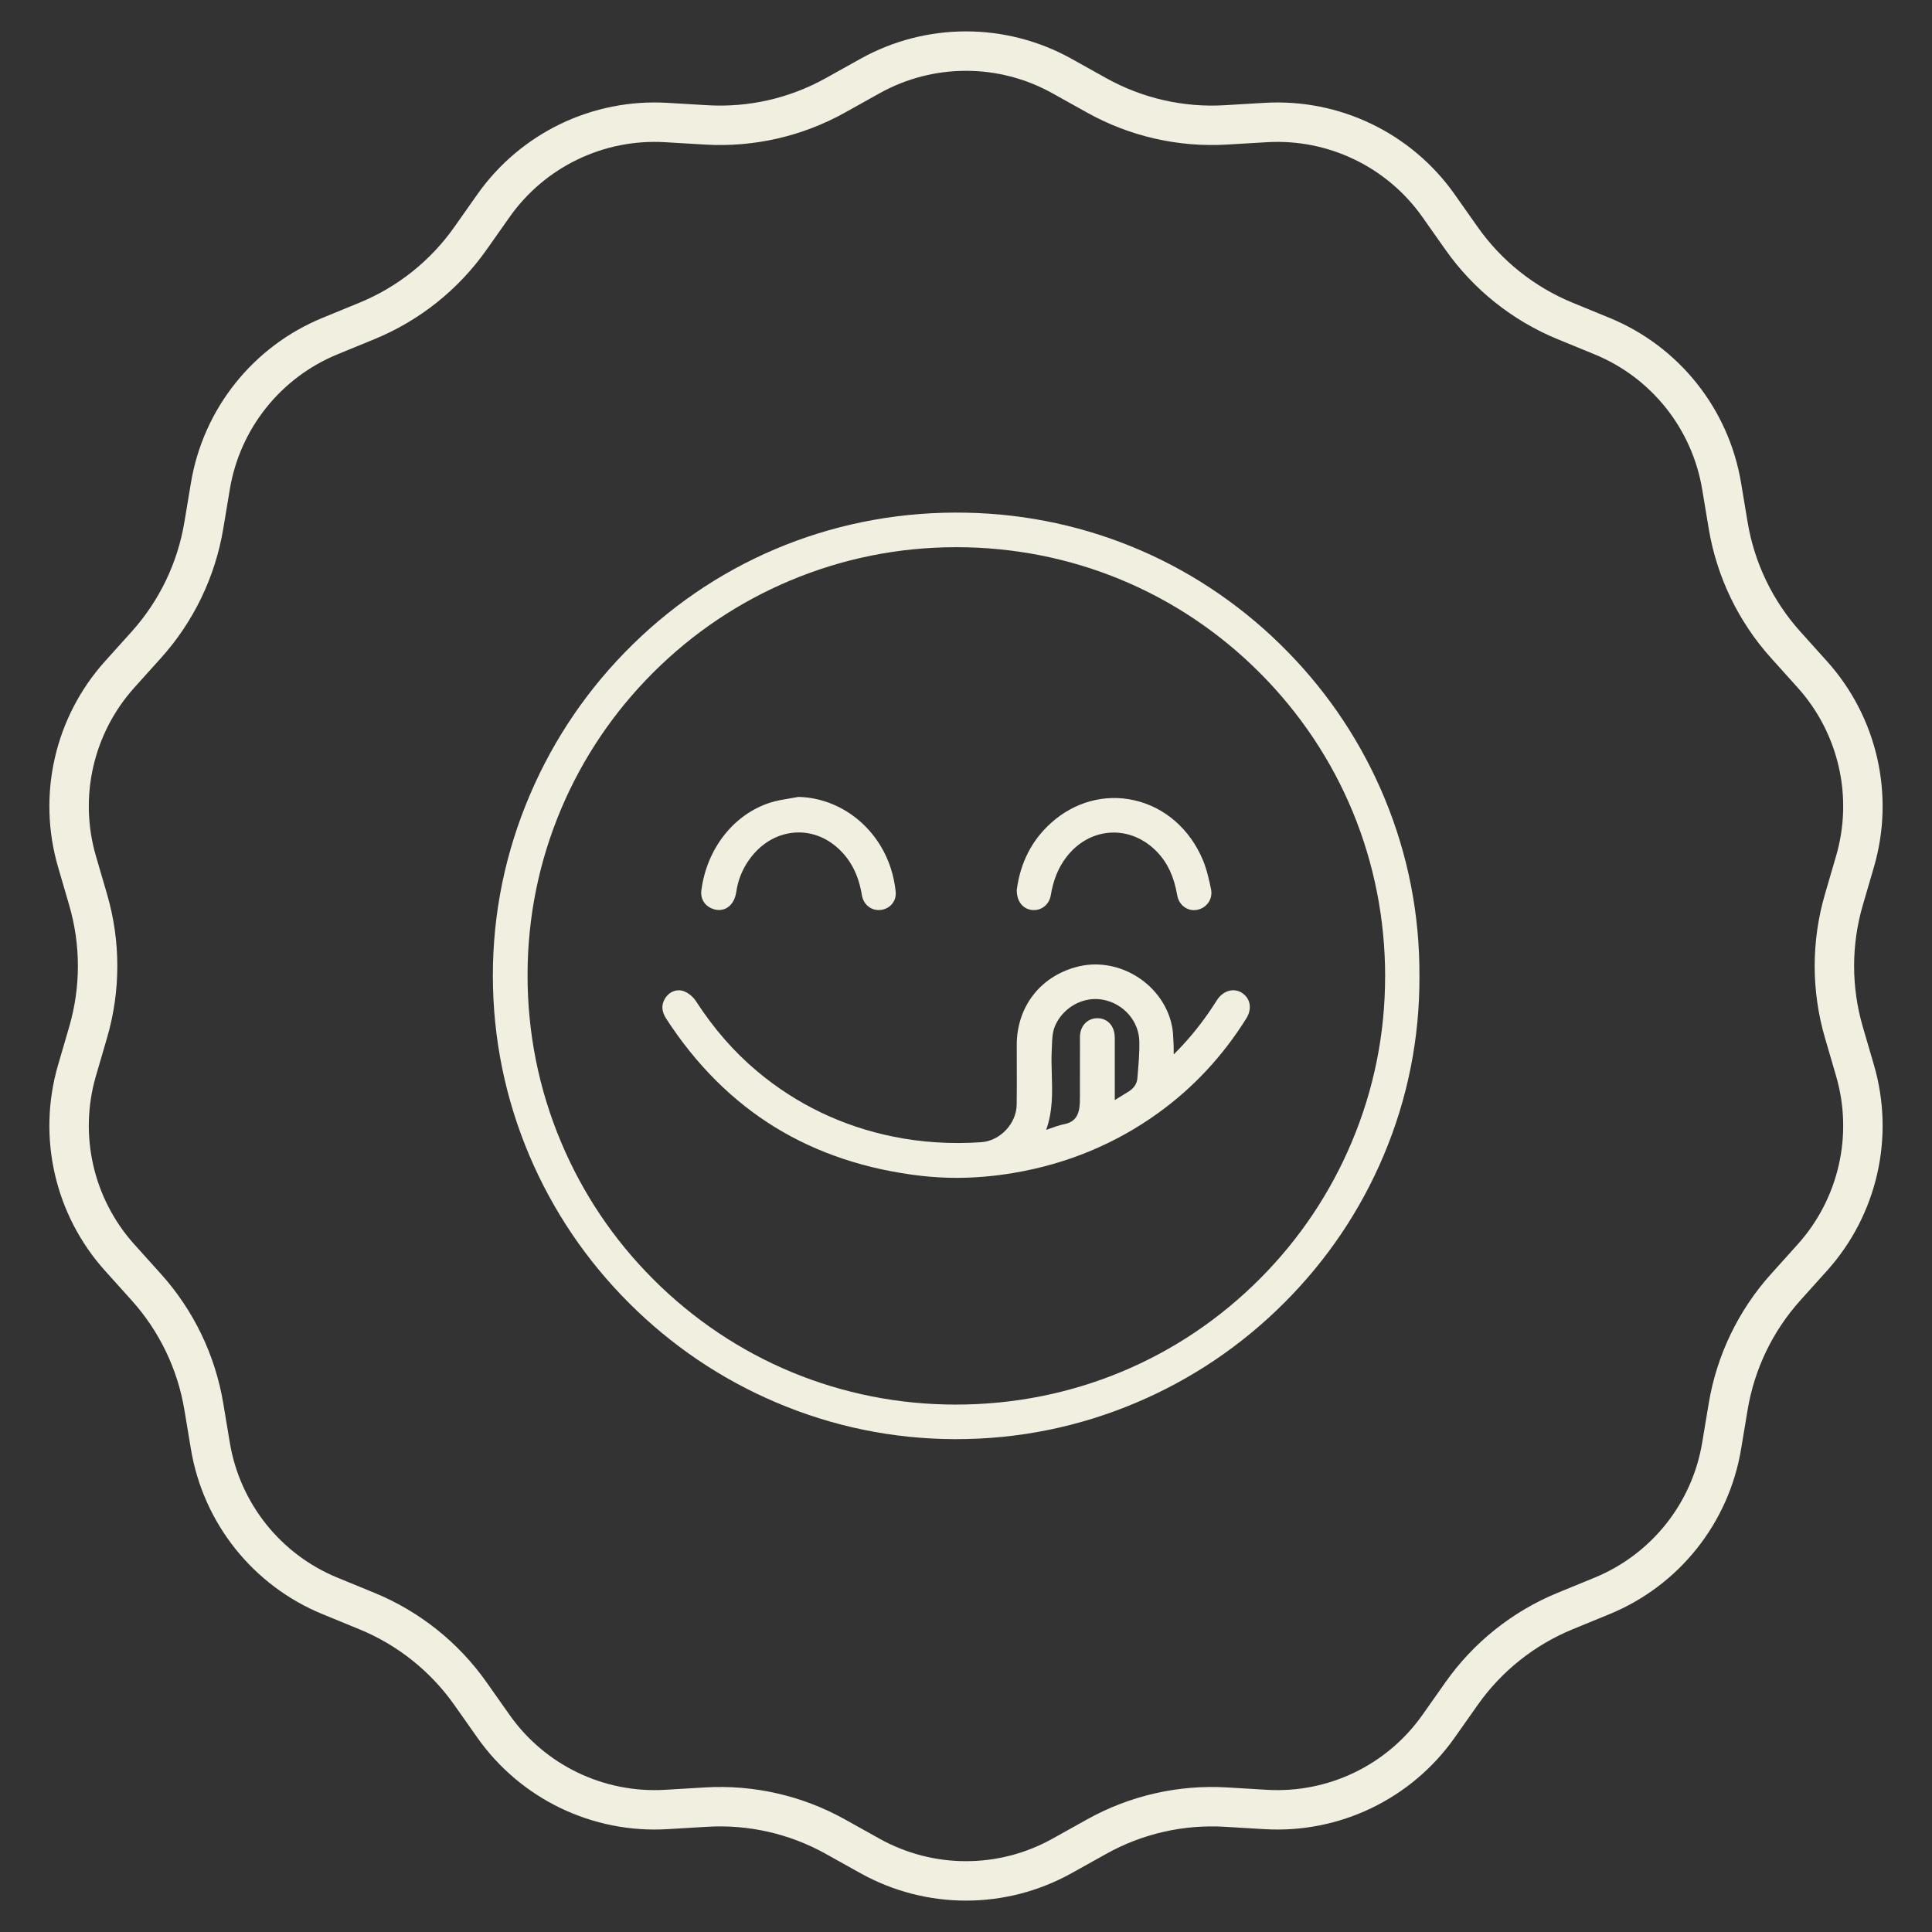 <svg xmlns="http://www.w3.org/2000/svg" fill="none" viewBox="0 0 98 98" height="98" width="98">
<rect x="0" y="0" width="98" height="98" fill="#333333" stroke="none"/>
<path stroke-width="2" stroke="#F0EFE0" d="M44.133 3.856C47.158 2.171 50.842 2.171 53.867 3.856L55.632 4.84C57.629 5.953 59.903 6.471 62.185 6.335L64.202 6.215C67.659 6.009 70.977 7.607 72.972 10.438L74.136 12.09C75.453 13.959 77.276 15.413 79.392 16.281L81.261 17.048C84.465 18.362 86.76 21.242 87.329 24.658L87.661 26.651C88.037 28.907 89.049 31.008 90.578 32.708L91.929 34.21C94.245 36.785 95.065 40.374 94.095 43.699L93.529 45.639C92.889 47.834 92.889 50.166 93.529 52.361L94.095 54.301C95.065 57.626 94.245 61.215 91.929 63.79L90.578 65.292C89.049 66.992 88.037 69.093 87.661 71.349L87.329 73.342C86.76 76.758 84.465 79.638 81.261 80.952L79.392 81.719C77.276 82.587 75.453 84.041 74.136 85.91L72.972 87.561C70.977 90.393 67.659 91.991 64.202 91.785L62.185 91.665C59.903 91.529 57.629 92.047 55.632 93.16L53.867 94.144C50.842 95.829 47.158 95.829 44.133 94.144L42.368 93.16C40.371 92.047 38.097 91.529 35.815 91.665L33.798 91.785C30.34 91.991 27.023 90.393 25.028 87.561L23.864 85.91C22.547 84.041 20.724 82.587 18.608 81.719L16.739 80.952C13.535 79.638 11.239 76.758 10.671 73.342L10.339 71.349C9.963 69.093 8.951 66.992 7.422 65.292L6.071 63.79C3.755 61.215 2.935 57.626 3.905 54.301L4.471 52.361C5.111 50.166 5.111 47.834 4.471 45.639L3.905 43.699C2.935 40.374 3.755 36.785 6.071 34.21L7.422 32.708C8.951 31.008 9.963 28.907 10.339 26.651L10.671 24.658C11.239 21.242 13.535 18.362 16.739 17.048L18.608 16.281C20.724 15.413 22.547 13.959 23.864 12.09L25.028 10.438C27.023 7.607 30.34 6.009 33.798 6.215L35.815 6.335C38.097 6.471 40.371 5.953 42.368 4.84L44.133 3.856Z"></path>
<g clip-path="url(#clip0_31_1204)">
<path fill="#F0EFE0" d="M70.242 40.512C69.096 37.744 67.45 35.247 65.345 33.09C61.01 28.643 55.213 26.127 49.019 26.006C42.626 25.876 36.612 28.256 32.083 32.701C29.857 34.886 28.108 37.445 26.884 40.307C25.63 43.239 24.996 46.335 25 49.508C25.004 52.669 25.63 55.74 26.861 58.634C28.049 61.423 29.744 63.933 31.904 66.093C34.06 68.249 36.565 69.944 39.351 71.131C42.232 72.361 45.285 72.99 48.423 73C48.452 73 48.478 73 48.507 73C51.662 73 54.73 72.378 57.628 71.152C60.452 69.957 62.987 68.247 65.162 66.066C67.32 63.905 69.01 61.395 70.186 58.607C71.406 55.717 72.017 52.654 72 49.507C72.017 46.401 71.425 43.374 70.242 40.514V40.512ZM70.259 49.544C70.259 52.448 69.688 55.27 68.565 57.934C67.476 60.52 65.918 62.843 63.935 64.839C59.828 68.972 54.342 71.247 48.486 71.247H48.482C42.681 71.247 37.229 68.989 33.132 64.886C31.13 62.883 29.56 60.546 28.464 57.943C27.329 55.251 26.756 52.389 26.76 49.438C26.764 46.51 27.343 43.671 28.479 40.997C29.577 38.415 31.147 36.096 33.145 34.104C35.143 32.111 37.469 30.549 40.059 29.457C42.737 28.329 45.58 27.756 48.509 27.756H48.518C54.34 27.758 59.805 30.022 63.906 34.132C68.007 38.242 70.264 43.715 70.261 49.541L70.259 49.544Z"></path>
<path fill="#F0EFE0" d="M62.998 50.361C62.58 50.097 62.051 50.245 61.741 50.715C61.693 50.787 61.645 50.86 61.598 50.934C61.499 51.086 61.398 51.242 61.293 51.391C60.745 52.175 60.18 52.848 59.535 53.486C59.535 53.318 59.537 53.173 59.531 53.025C59.529 52.968 59.525 52.909 59.523 52.852C59.514 52.599 59.503 52.338 59.455 52.083C59.27 51.09 58.65 50.18 57.752 49.589C56.848 48.995 55.759 48.784 54.764 49.01C52.827 49.452 51.574 51.021 51.574 53.01C51.574 53.322 51.574 53.636 51.576 53.948C51.578 54.631 51.582 55.339 51.571 56.033C51.555 57 50.731 57.871 49.772 57.938C48.242 58.043 46.737 57.947 45.302 57.654C42.729 57.129 40.417 56.02 38.426 54.357C37.24 53.366 36.215 52.192 35.29 50.767C35.151 50.553 34.913 50.361 34.685 50.278C34.337 50.15 33.958 50.293 33.743 50.631C33.535 50.959 33.552 51.299 33.794 51.672C35.305 54.009 37.17 55.866 39.334 57.192C41.479 58.505 43.975 59.331 46.752 59.647C47.329 59.711 47.919 59.746 48.514 59.746C49.466 59.746 50.438 59.662 51.42 59.496C54.126 59.04 56.599 58.012 58.77 56.442C60.536 55.168 62.03 53.56 63.215 51.666C63.524 51.176 63.432 50.639 62.993 50.361H62.998ZM56.545 52.633C56.545 52.1 56.246 51.718 55.79 51.657C55.527 51.623 55.278 51.695 55.091 51.859C54.893 52.032 54.783 52.291 54.781 52.586C54.777 53.246 54.779 53.916 54.779 54.564C54.779 54.874 54.779 55.185 54.779 55.495V55.558C54.779 55.679 54.779 55.803 54.775 55.925C54.749 56.595 54.519 56.912 53.984 57.023C53.717 57.078 53.46 57.171 53.188 57.27C53.148 57.285 53.106 57.299 53.066 57.314C53.407 56.361 53.379 55.413 53.352 54.492C53.34 54.094 53.327 53.681 53.348 53.284C53.352 53.208 53.354 53.133 53.358 53.057C53.371 52.684 53.382 52.331 53.535 51.998C53.904 51.191 54.722 50.675 55.569 50.675C55.693 50.675 55.816 50.687 55.938 50.709C56.989 50.902 57.767 51.788 57.792 52.822C57.805 53.36 57.759 53.912 57.714 54.446L57.695 54.686C57.67 54.987 57.506 55.223 57.19 55.405C56.996 55.52 56.808 55.638 56.61 55.761C56.589 55.775 56.568 55.788 56.547 55.799C56.547 55.544 56.547 55.291 56.547 55.04C56.547 54.212 56.547 53.43 56.547 52.633H56.545Z"></path>
<path fill="#F0EFE0" d="M36.152 46.101C36.405 46.194 36.662 46.177 36.873 46.051C37.126 45.901 37.294 45.614 37.347 45.242C37.433 44.645 37.655 44.091 38.008 43.599C38.571 42.811 39.361 42.329 40.232 42.24C41.062 42.156 41.878 42.442 42.531 43.047C43.169 43.637 43.557 44.409 43.719 45.408C43.791 45.853 44.147 46.163 44.569 46.163C44.602 46.163 44.634 46.163 44.664 46.158C45.152 46.105 45.483 45.703 45.433 45.225C45.393 44.831 45.311 44.441 45.193 44.069C44.518 41.951 42.641 40.486 40.521 40.423H40.506L40.491 40.425C40.348 40.453 40.2 40.478 40.055 40.501C39.737 40.554 39.406 40.607 39.092 40.706C37.233 41.289 35.853 43.035 35.577 45.157C35.52 45.587 35.741 45.95 36.152 46.101Z"></path>
<path fill="#F0EFE0" d="M52.349 46.158C52.813 46.211 53.221 45.891 53.3 45.412C53.426 44.649 53.679 44.023 54.071 43.503C54.65 42.736 55.453 42.285 56.332 42.236C57.208 42.187 58.052 42.539 58.707 43.229C59.234 43.785 59.554 44.477 59.714 45.414C59.79 45.859 60.15 46.167 60.563 46.167C60.608 46.167 60.654 46.163 60.7 46.156C60.945 46.116 61.164 45.977 61.299 45.777C61.434 45.579 61.48 45.336 61.428 45.096C61.324 44.605 61.213 44.097 61.017 43.627C60.355 42.05 59.084 40.942 57.529 40.592C56.041 40.257 54.507 40.674 53.319 41.739C52.343 42.615 51.757 43.756 51.576 45.132V45.147C51.569 45.707 51.871 46.104 52.349 46.16V46.158Z"></path>
</g>
<defs>
<clipPath id="clip0_31_1204">
<rect transform="translate(25 26)" fill="white" height="47" width="47"></rect>
</clipPath>
</defs>
</svg>
